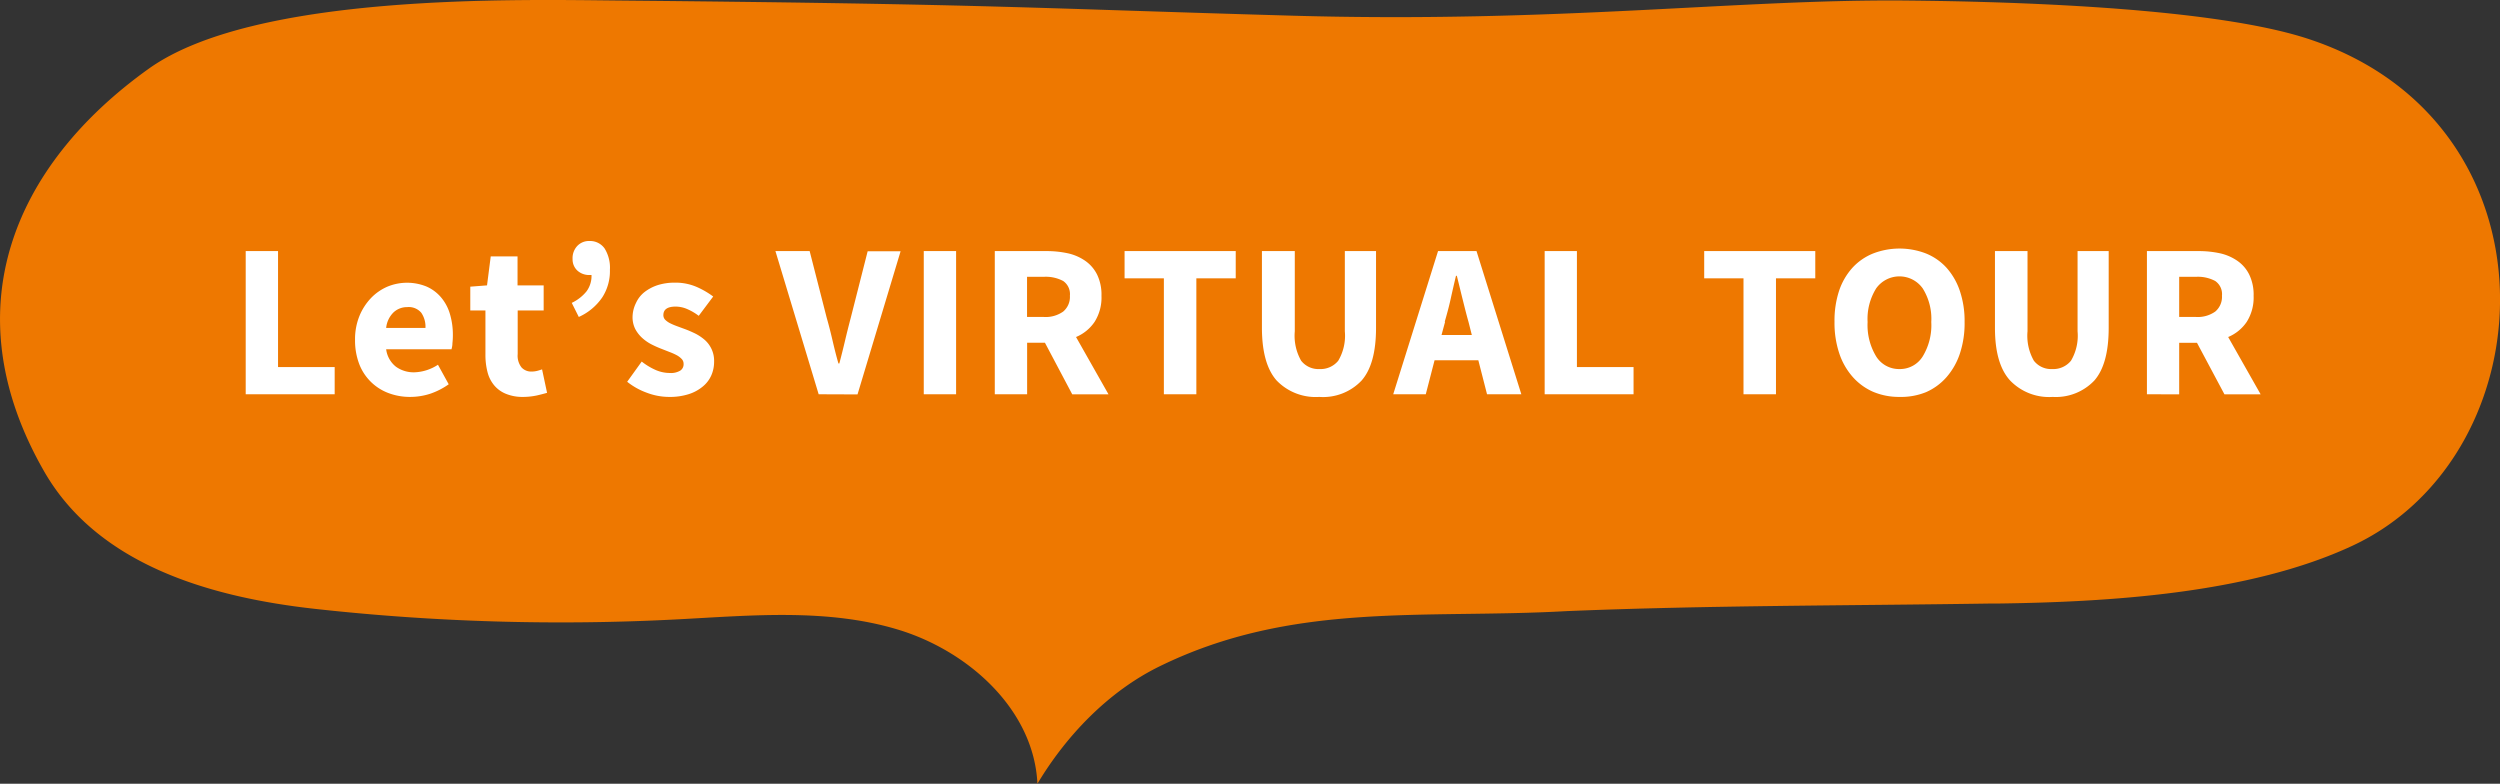 <svg xmlns="http://www.w3.org/2000/svg" width="330.17" height="103.51" viewBox="0 0 330.17 103.51"><rect x="0" y="0" width="330.17" height="103.51" fill="#333333" stroke="none"/><g id="レイヤー_2" data-name="レイヤー 2"><g id="ショールーム"><path d="M304.65 5.07c-13.86-4.48-43.89-4.91-53-5-22-.2-46 3-81 2s-39.29-1.53-89-2c-13.25-.12-48-1-62 9-18 12.87-26 32-13.8 53.22C13 74.71 28 78.9 41.58 80.41a295.3 295.3 0 0047.85 1.39c9.76-.51 19.77-1.48 29.13 1.34s18 10.61 18.45 20.37c3.8-6.36 9.38-12.19 16.1-15.49 17.57-8.63 34.92-6.25 53.78-7.31 18.56-.76 37.2-.72 55.81-1h1.08c14.67-.2 33.25-1.28 46.87-7.62 26-12.09 28-56.02-6-67.02z" fill="#ee7800"/><path d="M32.45 52.07V33.16h4.27v15.32h7.48v3.59zm21.72.35a8 8 0 01-2.87-.51 6.61 6.61 0 01-3.86-3.84 8.77 8.77 0 01-.55-3.19 8.15 8.15 0 01.58-3.15A7.6 7.6 0 0149 39.36a6.67 6.67 0 012.16-1.5 6.78 6.78 0 015.21 0 5.3 5.3 0 011.91 1.45 6 6 0 011.15 2.19 9.6 9.6 0 01.38 2.74 9.48 9.48 0 01-.06 1.1c0 .35-.08.61-.12.79H51a3.48 3.48 0 001.29 2.3 4 4 0 002.45.74 6 6 0 003.1-1l1.42 2.58A9.44 9.44 0 0156.82 52a8.58 8.58 0 01-2.65.42zM51 43.31h5.19a3.26 3.26 0 00-.55-2 2.16 2.16 0 00-1.86-.75 2.61 2.61 0 00-1.78.67 3.32 3.32 0 00-1 2.08zm18.06 9.11a5.72 5.72 0 01-2.27-.42 3.94 3.94 0 01-1.54-1.13 4.43 4.43 0 01-.87-1.75 9 9 0 01-.27-2.28V41h-2v-3.14l2.21-.17.49-3.83h3.54v3.83h3.45V41h-3.43v5.77a2.5 2.5 0 00.51 1.76 1.73 1.73 0 001.34.54 3 3 0 00.72-.09c.24-.06.45-.13.65-.2l.66 3.1c-.38.11-.84.23-1.36.35a8.9 8.9 0 01-1.83.19zm7.38-10.56L75.51 40a5.61 5.61 0 001.95-1.52 3.43 3.43 0 00.66-2.16h-.26a2.3 2.3 0 01-1.58-.56 2 2 0 01-.66-1.55 2.35 2.35 0 01.63-1.74 2.12 2.12 0 011.61-.64 2.34 2.34 0 012 1 4.84 4.84 0 01.69 2.81 6.4 6.4 0 01-1 3.62 7.42 7.42 0 01-3.11 2.6zm11.9 10.56a8.27 8.27 0 01-2.91-.55 9.07 9.07 0 01-2.6-1.45l1.92-2.67a8.51 8.51 0 001.88 1.13 4.73 4.73 0 001.83.38 2.39 2.39 0 001.39-.32 1 1 0 00.43-.9.91.91 0 00-.24-.62 2.62 2.62 0 00-.67-.51 7.54 7.54 0 00-.94-.42l-1.07-.42a13.24 13.24 0 01-1.36-.61 5.73 5.73 0 01-1.22-.86 4.4 4.4 0 01-.9-1.18 3.5 3.5 0 01-.34-1.58A4.29 4.29 0 0184 40a3.86 3.86 0 011.11-1.42 5.76 5.76 0 011.74-.92 7.36 7.36 0 012.27-.33 7 7 0 012.9.57 11 11 0 012.17 1.26l-1.91 2.55a7.31 7.31 0 00-1.54-.9 3.87 3.87 0 00-1.51-.32c-1.08 0-1.62.38-1.62 1.13a.88.88 0 00.23.6 2.61 2.61 0 00.62.45q.39.2.9.39l1.06.39c.47.17.92.37 1.38.59a6.17 6.17 0 011.25.83 3.67 3.67 0 011.26 2.9 4.44 4.44 0 01-.38 1.83 4 4 0 01-1.13 1.46 5.49 5.49 0 01-1.86 1 8.17 8.17 0 01-2.6.36zm19.78-.35l-5.71-18.91h4.52l2.26 8.84c.29 1 .55 2.05.77 3s.48 2 .77 3h.12q.41-1.56.75-3t.75-3l2.24-8.82h4.35l-5.69 18.91zm13.88 0V33.16h4.27v18.91zm9.38 0V33.16h6.81a13.36 13.36 0 012.83.29 6.51 6.51 0 012.31 1 4.84 4.84 0 011.56 1.81 6.06 6.06 0 01.58 2.81 6 6 0 01-.91 3.44 5.55 5.55 0 01-2.45 2l4.29 7.57h-4.79L138 45.26h-2.35v6.81zm4.26-10.21h2.2a4 4 0 002.57-.71 2.53 2.53 0 00.89-2.1 2.1 2.1 0 00-.89-1.94 4.86 4.86 0 00-2.57-.55h-2.2zm18.07 10.21V36.76h-5.19v-3.6h14.68v3.6H158v15.31zm20.52.35a7.16 7.16 0 01-5.63-2.17q-1.93-2.18-1.94-6.94V33.16H171v10.59a6.66 6.66 0 00.84 3.89 2.89 2.89 0 002.44 1.1 3 3 0 002.46-1.1 6.48 6.48 0 00.87-3.89V33.16h4.12v10.15q0 4.77-1.9 6.94a7 7 0 01-5.6 2.17zm9.77-.35l5.92-18.91H195l5.92 18.91h-4.53l-1.15-4.49h-5.78l-1.16 4.49zm6.85-9.57l-.47 1.74h4l-.44-1.74c-.27-.94-.53-2-.78-3s-.51-2.09-.76-3.08h-.11c-.24 1-.47 2-.71 3.09s-.51 2.05-.78 2.99zM204 52.07V33.16h4.26v15.32h7.48v3.59zm26.26 0V36.76h-5.19v-3.6h14.67v3.6h-5.19v15.31zm20.6.35a8.76 8.76 0 01-3.49-.68 7.71 7.71 0 01-2.72-2 8.92 8.92 0 01-1.75-3.1 12.7 12.7 0 01-.62-4.15 12.58 12.58 0 01.62-4.13 8.6 8.6 0 011.75-3 7.51 7.51 0 012.72-1.88 9.69 9.69 0 017 0 7.44 7.44 0 012.72 1.9 8.8 8.8 0 011.75 3.06 12.44 12.44 0 01.62 4.1 12.7 12.7 0 01-.62 4.15 9.08 9.08 0 01-1.75 3.1 7.71 7.71 0 01-2.72 2 8.76 8.76 0 01-3.51.63zm0-3.68a3.53 3.53 0 003.07-1.67 7.92 7.92 0 001.13-4.54 7.56 7.56 0 00-1.13-4.44 3.77 3.77 0 00-6.15 0 7.63 7.63 0 00-1.13 4.44 8 8 0 001.13 4.54 3.55 3.55 0 003.08 1.67zm20.23 3.68a7.13 7.13 0 01-5.62-2.17q-2-2.18-2-6.94V33.16h4.3v10.59a6.66 6.66 0 00.84 3.89 2.88 2.88 0 002.43 1.1 3 3 0 002.47-1.1 6.48 6.48 0 00.87-3.89V33.16h4.11v10.15q0 4.77-1.89 6.94a7 7 0 01-5.51 2.17zm12.45-.35V33.16h6.81a13.36 13.36 0 012.83.29 6.51 6.51 0 012.31 1 4.75 4.75 0 011.56 1.81 6.06 6.06 0 01.58 2.81 6 6 0 01-.91 3.44 5.55 5.55 0 01-2.45 2l4.29 7.57h-4.78l-3.63-6.81h-2.35v6.81zm4.26-10.21h2.2a4 4 0 002.56-.71 2.53 2.53 0 00.89-2.1 2.1 2.1 0 00-.89-1.94 4.85 4.85 0 00-2.56-.55h-2.2z" fill="#fff"/></g></g></svg>